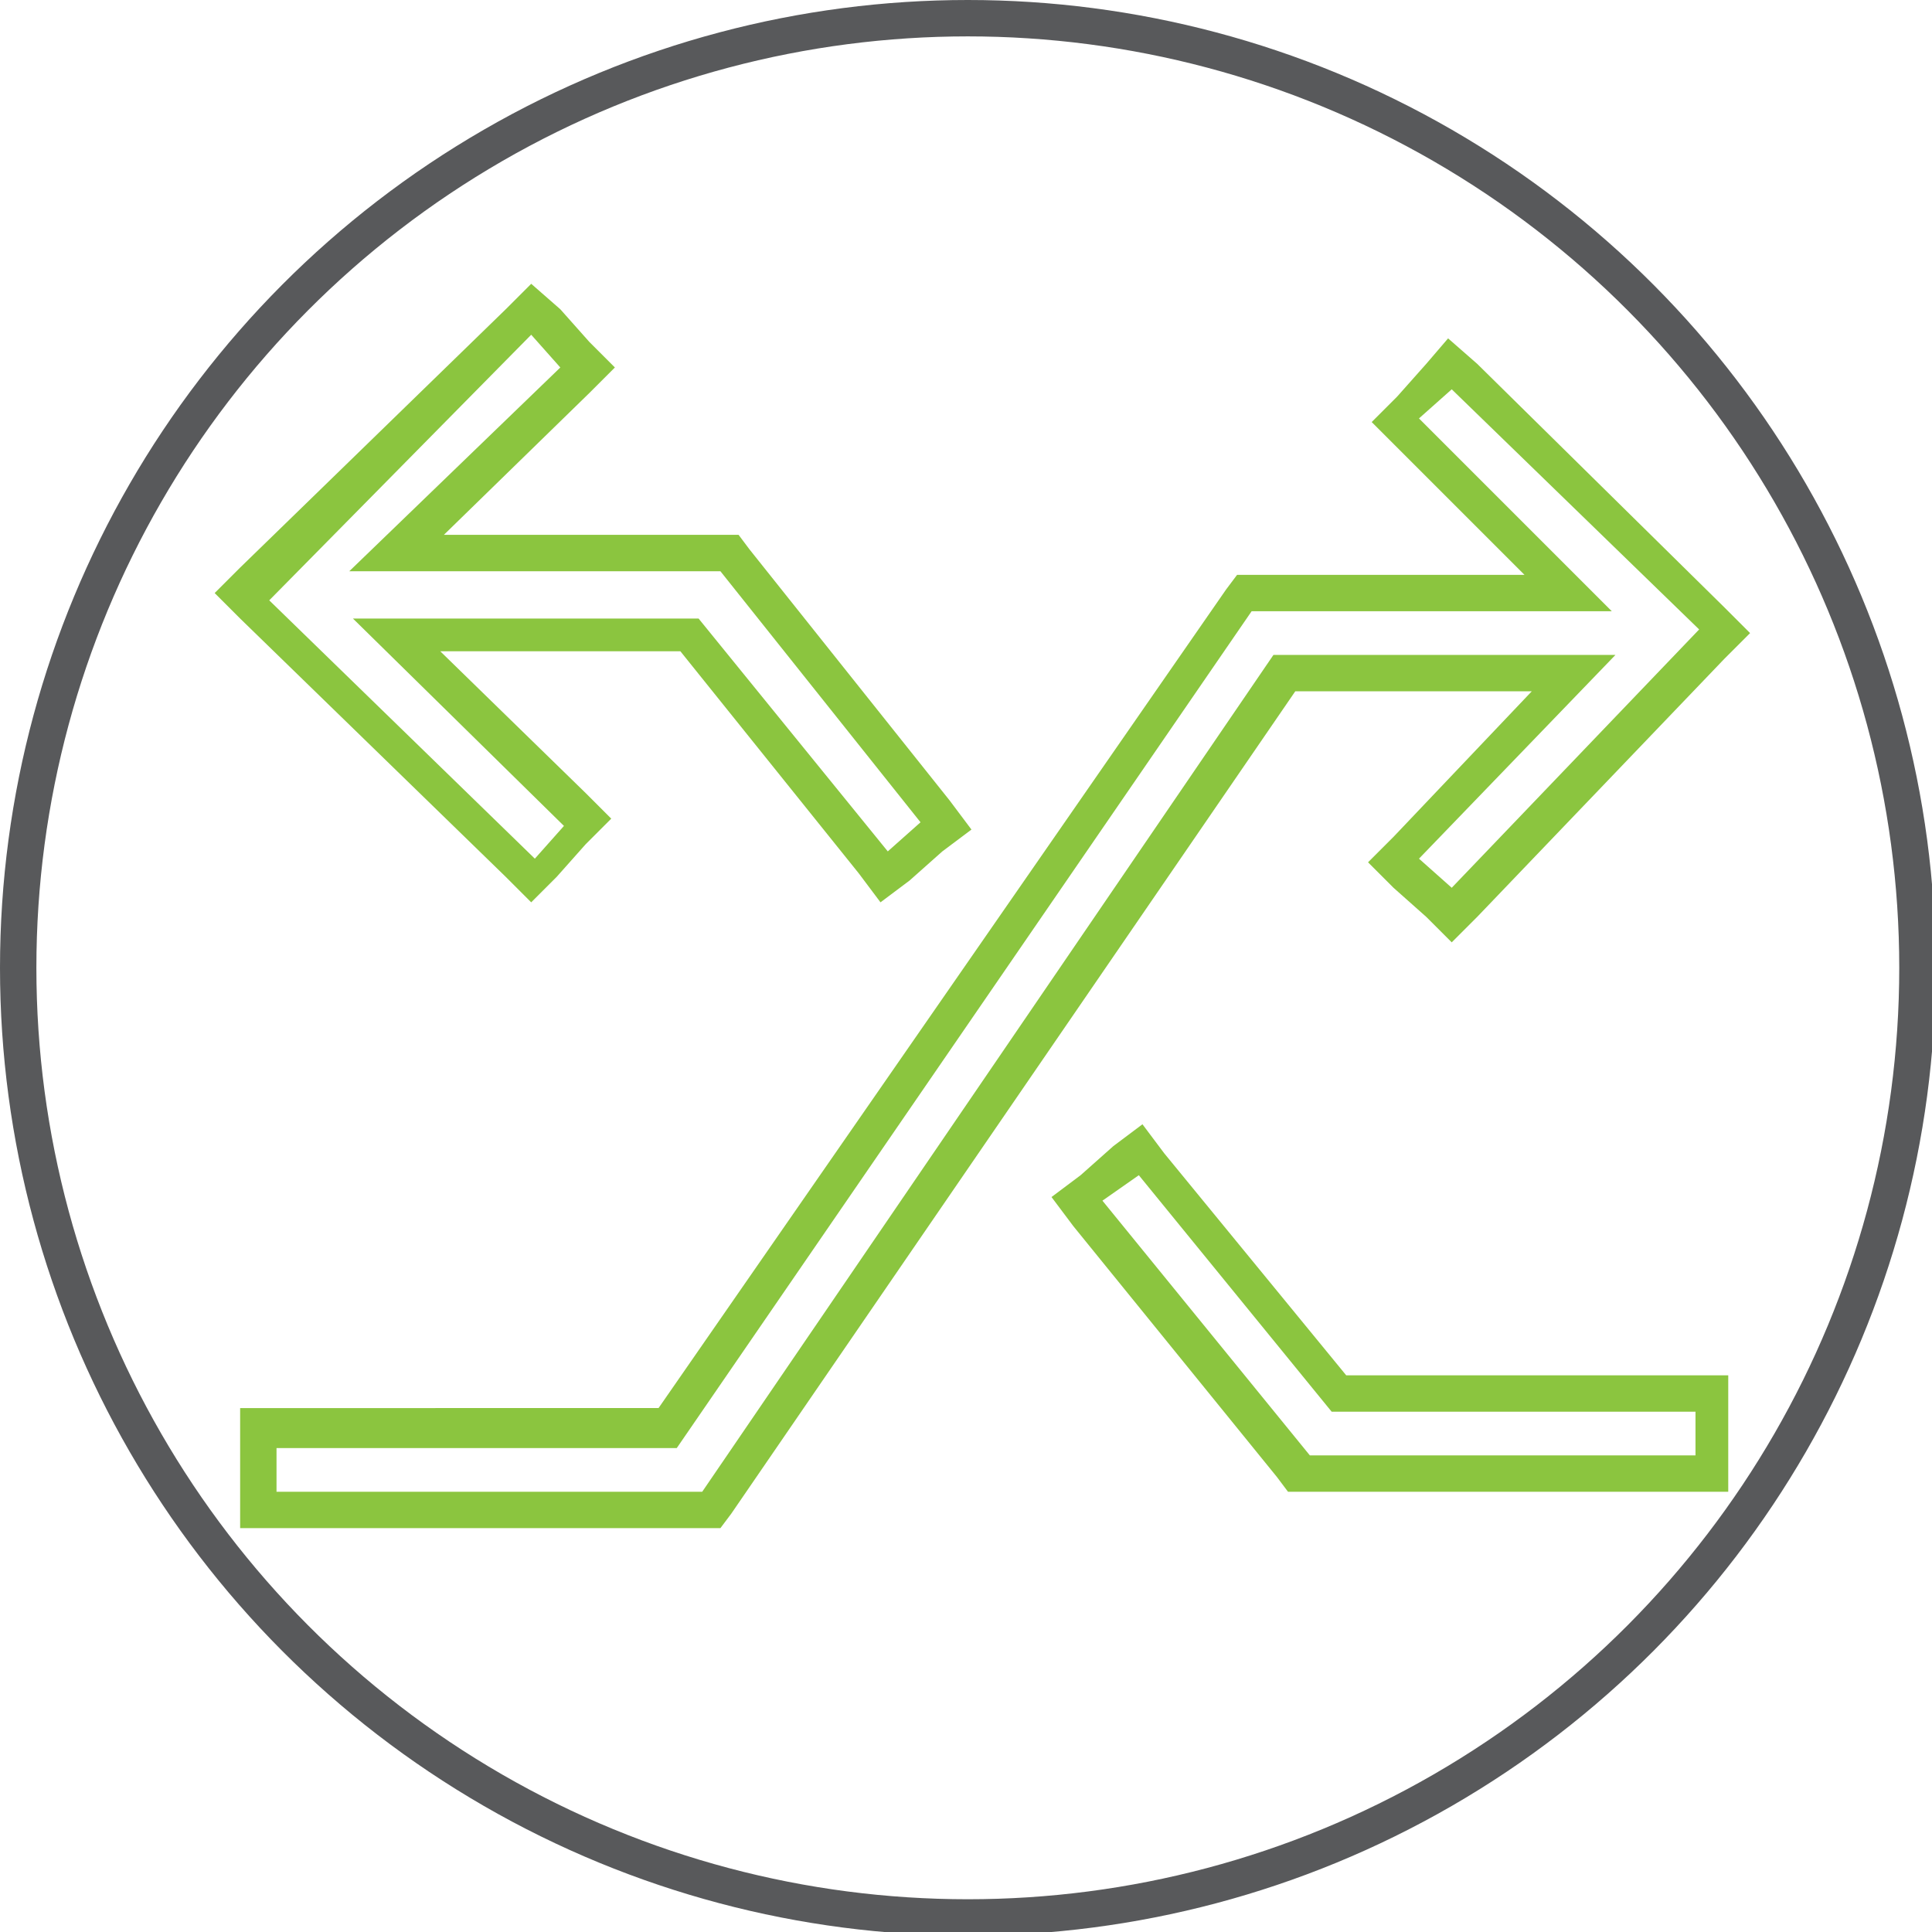 <svg version="1.1" id="Layer_1" xmlns="http://www.w3.org/2000/svg" x="0" y="0" viewBox="0 0 53.1 53.1" xml:space="preserve"><style>.st0{fill:none;stroke:#58595b;stroke-miterlimit:10}.st1{fill:#8bc53f}</style><circle class="st0" cx="26.6" cy="26.6" r="26.1"/><path class="st1" d="M39.9 10.7l6.8 6.6-6.8 7.1-.9-.8 5.4-5.6H35L19.3 41H7.6v-1.2h11l15.8-23h9.9L39 11.5l.9-.8m-.1-1.4l-.6.7-.8.9-.7.7.7.7 3.5 3.5H34l-.3.4-15.6 22.5H6.6V42h13.2l.3-.4L35.6 19h6.5l-3.8 4-.7.7.7.7.9.8.7.7.7-.7 6.8-7.1.7-.7-.7-.7-6.8-6.7-.8-.7z"/><path class="st1" d="M14.6 9.2l.8.9-5.8 5.6h10.2l5.5 6.9-.9.8-5.2-6.4H9.7l5.8 5.7-.8.9-7.3-7.1 7.2-7.3m0-1.4l-.7.7-7.3 7.1-.7.7.7.7 7.3 7.1.7.7.7-.7.8-.9.7-.7-.7-.7-4-3.9h6.6l4.9 6.1.6.8.8-.6.9-.8.8-.6-.6-.8-5.5-6.9-.3-.4h-8.1l4-3.9.7-.7-.7-.7-.8-.9-.8-.7zM31.3 32.3l5.3 6.5h10V40H36l-5.7-7 1-.7m.1-1.4l-.8.6-.9.8-.8.6.6.8 5.6 6.9.3.4h12.1v-3.2H37l-5-6.1-.6-.8z"/></svg>